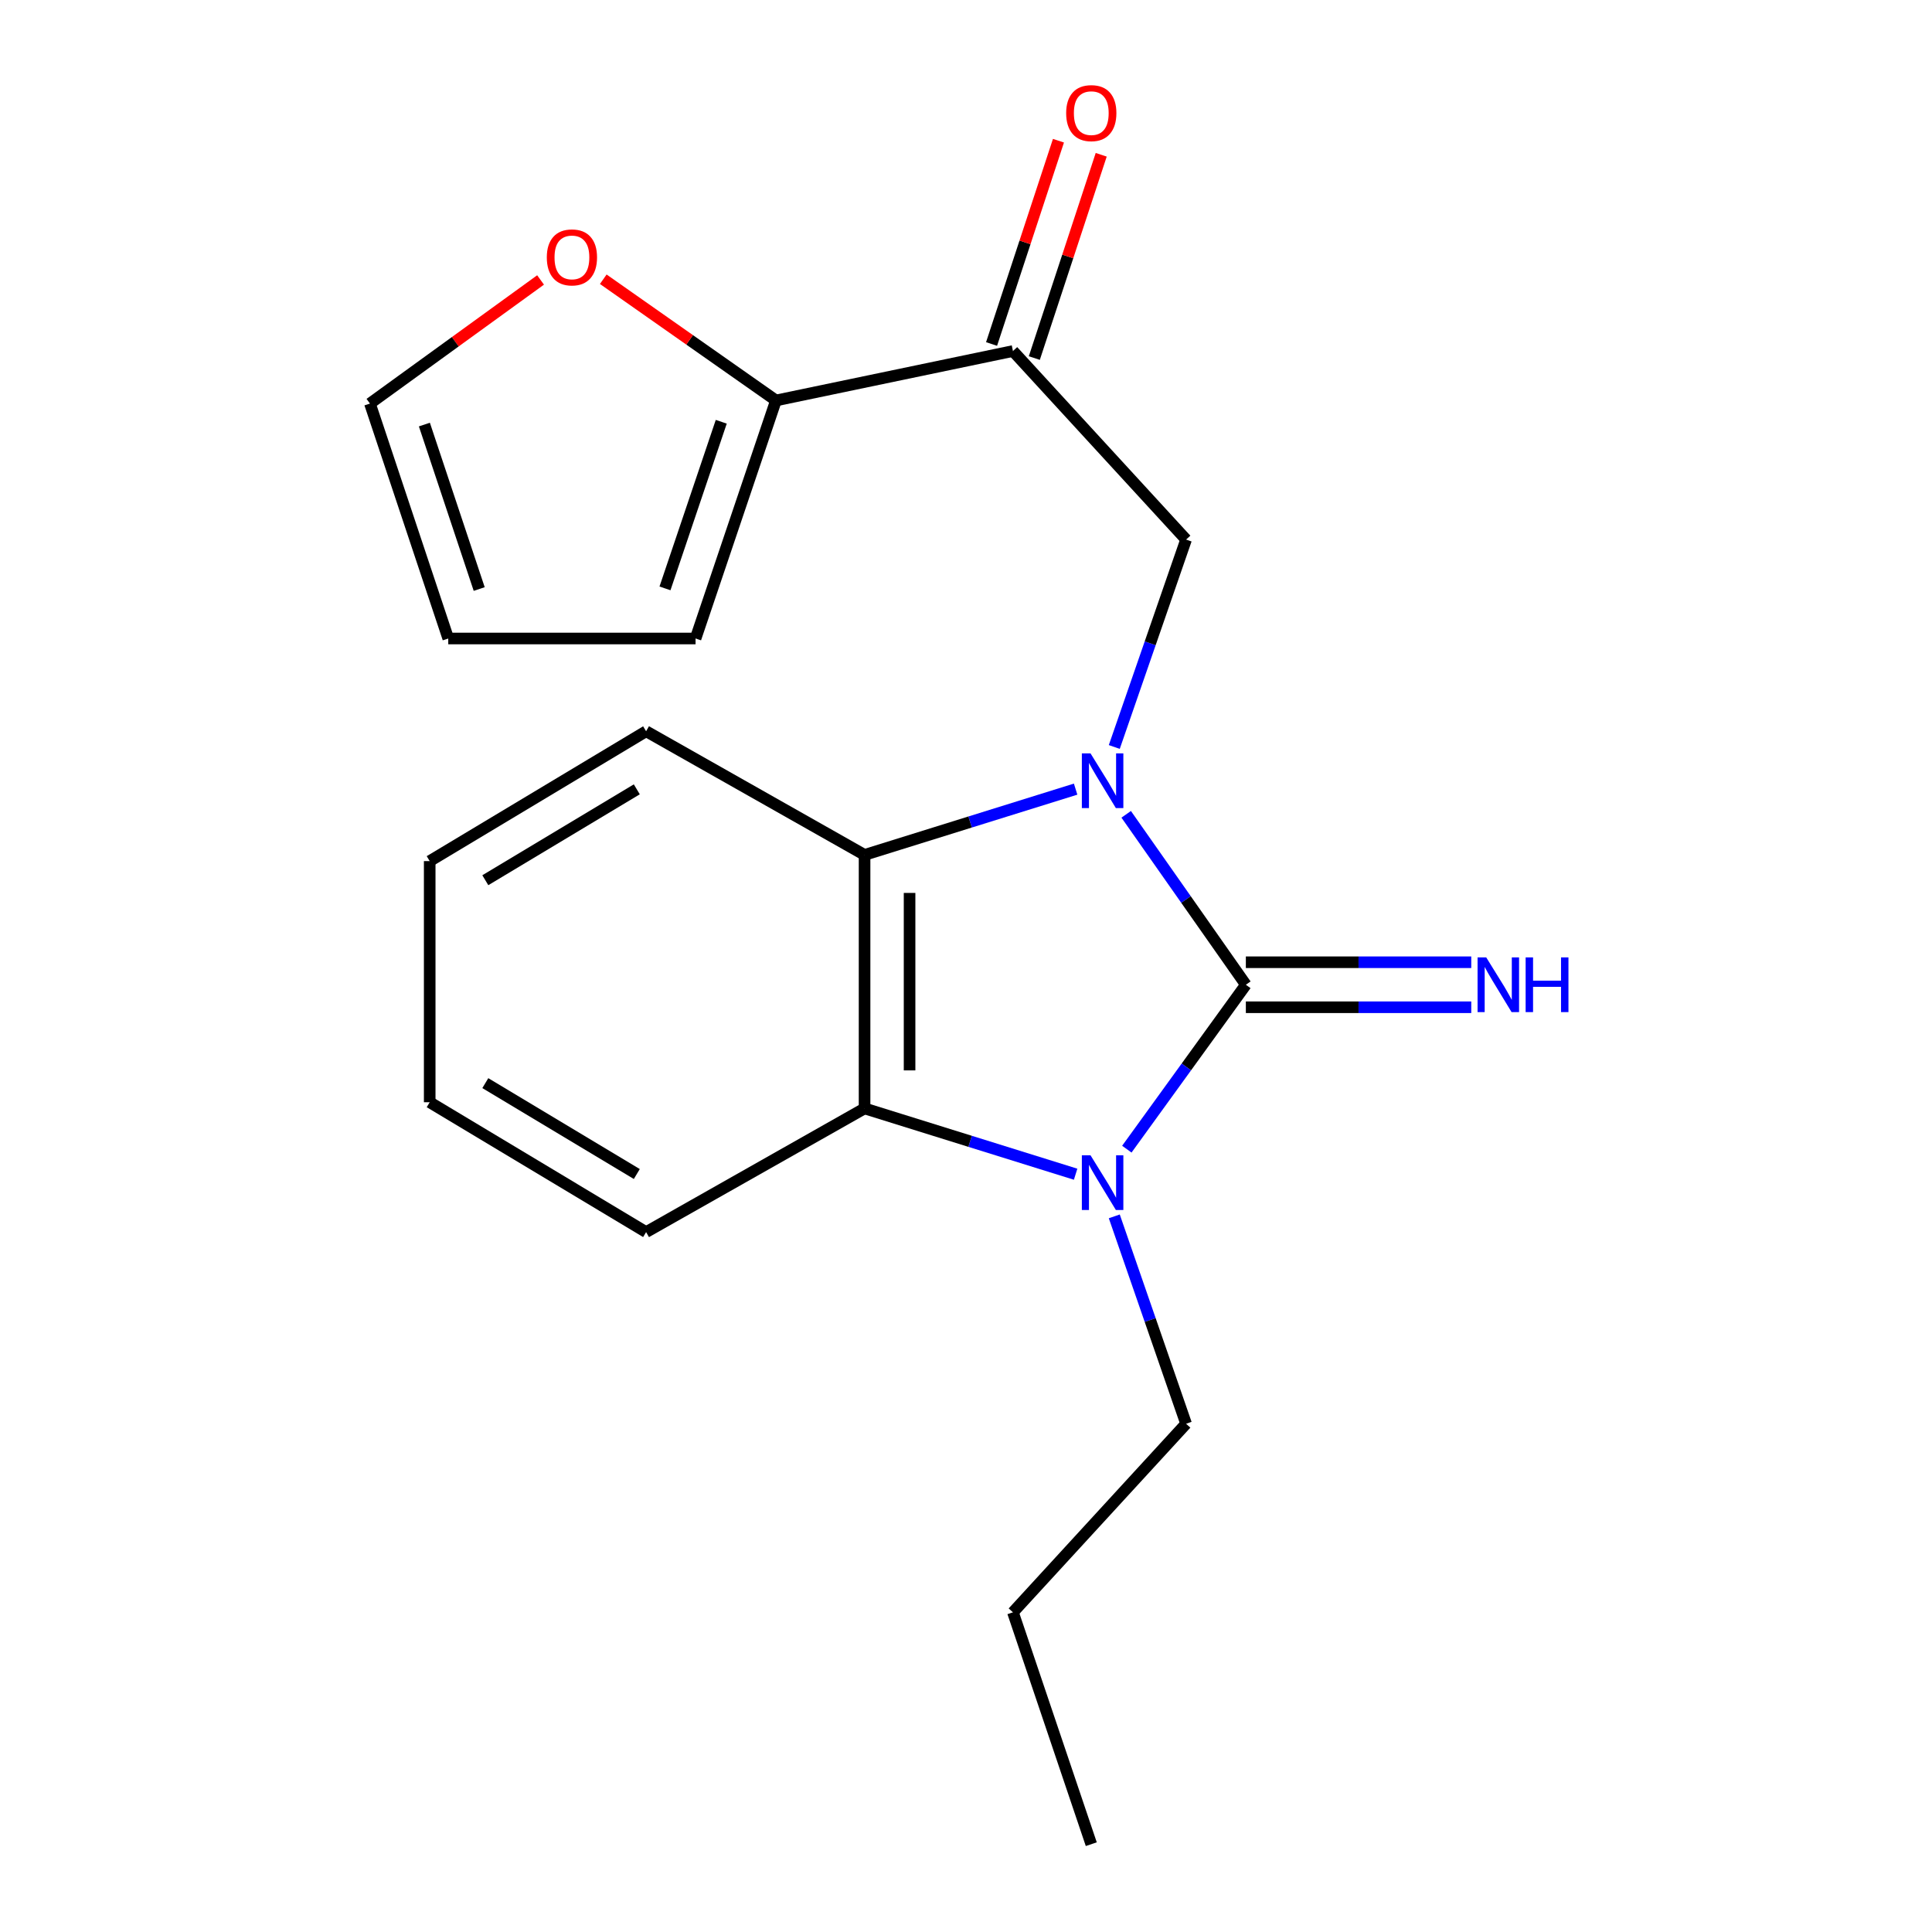 <?xml version='1.0' encoding='iso-8859-1'?>
<svg version='1.1' baseProfile='full'
              xmlns='http://www.w3.org/2000/svg'
                      xmlns:rdkit='http://www.rdkit.org/xml'
                      xmlns:xlink='http://www.w3.org/1999/xlink'
                  xml:space='preserve'
width='1000px' height='1000px' viewBox='0 0 1000 1000'>
<!-- END OF HEADER -->
<rect style='opacity:1.0;fill:#FFFFFF;stroke:none' width='1000' height='1000' x='0' y='0'> </rect>
<path class='bond-0' d='M 582.913,421.484 L 613.882,465.594' style='fill:none;fill-rule:evenodd;stroke:#0000FF;stroke-width:6px;stroke-linecap:butt;stroke-linejoin:miter;stroke-opacity:1' />
<path class='bond-0' d='M 613.882,465.594 L 644.851,509.704' style='fill:none;fill-rule:evenodd;stroke:#000000;stroke-width:6px;stroke-linecap:butt;stroke-linejoin:miter;stroke-opacity:1' />
<path class='bond-2' d='M 556.74,408.451 L 502.119,425.474' style='fill:none;fill-rule:evenodd;stroke:#0000FF;stroke-width:6px;stroke-linecap:butt;stroke-linejoin:miter;stroke-opacity:1' />
<path class='bond-2' d='M 502.119,425.474 L 447.499,442.497' style='fill:none;fill-rule:evenodd;stroke:#000000;stroke-width:6px;stroke-linecap:butt;stroke-linejoin:miter;stroke-opacity:1' />
<path class='bond-4' d='M 576.752,386.636 L 595.336,332.961' style='fill:none;fill-rule:evenodd;stroke:#0000FF;stroke-width:6px;stroke-linecap:butt;stroke-linejoin:miter;stroke-opacity:1' />
<path class='bond-4' d='M 595.336,332.961 L 613.919,279.286' style='fill:none;fill-rule:evenodd;stroke:#000000;stroke-width:6px;stroke-linecap:butt;stroke-linejoin:miter;stroke-opacity:1' />
<path class='bond-1' d='M 644.851,509.704 L 614.048,552.255' style='fill:none;fill-rule:evenodd;stroke:#000000;stroke-width:6px;stroke-linecap:butt;stroke-linejoin:miter;stroke-opacity:1' />
<path class='bond-1' d='M 614.048,552.255 L 583.245,594.806' style='fill:none;fill-rule:evenodd;stroke:#0000FF;stroke-width:6px;stroke-linecap:butt;stroke-linejoin:miter;stroke-opacity:1' />
<path class='bond-7' d='M 644.851,521.352 L 703.185,521.352' style='fill:none;fill-rule:evenodd;stroke:#000000;stroke-width:6px;stroke-linecap:butt;stroke-linejoin:miter;stroke-opacity:1' />
<path class='bond-7' d='M 703.185,521.352 L 761.519,521.352' style='fill:none;fill-rule:evenodd;stroke:#0000FF;stroke-width:6px;stroke-linecap:butt;stroke-linejoin:miter;stroke-opacity:1' />
<path class='bond-7' d='M 644.851,498.057 L 703.185,498.057' style='fill:none;fill-rule:evenodd;stroke:#000000;stroke-width:6px;stroke-linecap:butt;stroke-linejoin:miter;stroke-opacity:1' />
<path class='bond-7' d='M 703.185,498.057 L 761.519,498.057' style='fill:none;fill-rule:evenodd;stroke:#0000FF;stroke-width:6px;stroke-linecap:butt;stroke-linejoin:miter;stroke-opacity:1' />
<path class='bond-13' d='M 576.753,629.589 L 595.336,683.258' style='fill:none;fill-rule:evenodd;stroke:#0000FF;stroke-width:6px;stroke-linecap:butt;stroke-linejoin:miter;stroke-opacity:1' />
<path class='bond-13' d='M 595.336,683.258 L 613.919,736.926' style='fill:none;fill-rule:evenodd;stroke:#000000;stroke-width:6px;stroke-linecap:butt;stroke-linejoin:miter;stroke-opacity:1' />
<path class='bond-20' d='M 556.74,607.773 L 502.119,590.744' style='fill:none;fill-rule:evenodd;stroke:#0000FF;stroke-width:6px;stroke-linecap:butt;stroke-linejoin:miter;stroke-opacity:1' />
<path class='bond-20' d='M 502.119,590.744 L 447.499,573.715' style='fill:none;fill-rule:evenodd;stroke:#000000;stroke-width:6px;stroke-linecap:butt;stroke-linejoin:miter;stroke-opacity:1' />
<path class='bond-3' d='M 447.499,442.497 L 447.499,573.715' style='fill:none;fill-rule:evenodd;stroke:#000000;stroke-width:6px;stroke-linecap:butt;stroke-linejoin:miter;stroke-opacity:1' />
<path class='bond-3' d='M 470.794,462.18 L 470.794,554.033' style='fill:none;fill-rule:evenodd;stroke:#000000;stroke-width:6px;stroke-linecap:butt;stroke-linejoin:miter;stroke-opacity:1' />
<path class='bond-14' d='M 447.499,442.497 L 334.425,378.499' style='fill:none;fill-rule:evenodd;stroke:#000000;stroke-width:6px;stroke-linecap:butt;stroke-linejoin:miter;stroke-opacity:1' />
<path class='bond-15' d='M 447.499,573.715 L 334.425,637.726' style='fill:none;fill-rule:evenodd;stroke:#000000;stroke-width:6px;stroke-linecap:butt;stroke-linejoin:miter;stroke-opacity:1' />
<path class='bond-5' d='M 613.919,279.286 L 524.296,181.69' style='fill:none;fill-rule:evenodd;stroke:#000000;stroke-width:6px;stroke-linecap:butt;stroke-linejoin:miter;stroke-opacity:1' />
<path class='bond-6' d='M 524.296,181.69 L 401.633,207.277' style='fill:none;fill-rule:evenodd;stroke:#000000;stroke-width:6px;stroke-linecap:butt;stroke-linejoin:miter;stroke-opacity:1' />
<path class='bond-10' d='M 535.361,185.331 L 552.672,132.723' style='fill:none;fill-rule:evenodd;stroke:#000000;stroke-width:6px;stroke-linecap:butt;stroke-linejoin:miter;stroke-opacity:1' />
<path class='bond-10' d='M 552.672,132.723 L 569.984,80.114' style='fill:none;fill-rule:evenodd;stroke:#FF0000;stroke-width:6px;stroke-linecap:butt;stroke-linejoin:miter;stroke-opacity:1' />
<path class='bond-10' d='M 513.232,178.05 L 530.544,125.441' style='fill:none;fill-rule:evenodd;stroke:#000000;stroke-width:6px;stroke-linecap:butt;stroke-linejoin:miter;stroke-opacity:1' />
<path class='bond-10' d='M 530.544,125.441 L 547.855,72.832' style='fill:none;fill-rule:evenodd;stroke:#FF0000;stroke-width:6px;stroke-linecap:butt;stroke-linejoin:miter;stroke-opacity:1' />
<path class='bond-8' d='M 401.633,207.277 L 356.942,175.906' style='fill:none;fill-rule:evenodd;stroke:#000000;stroke-width:6px;stroke-linecap:butt;stroke-linejoin:miter;stroke-opacity:1' />
<path class='bond-8' d='M 356.942,175.906 L 312.252,144.535' style='fill:none;fill-rule:evenodd;stroke:#FF0000;stroke-width:6px;stroke-linecap:butt;stroke-linejoin:miter;stroke-opacity:1' />
<path class='bond-9' d='M 401.633,207.277 L 360.024,330.484' style='fill:none;fill-rule:evenodd;stroke:#000000;stroke-width:6px;stroke-linecap:butt;stroke-linejoin:miter;stroke-opacity:1' />
<path class='bond-9' d='M 373.32,218.304 L 344.194,304.549' style='fill:none;fill-rule:evenodd;stroke:#000000;stroke-width:6px;stroke-linecap:butt;stroke-linejoin:miter;stroke-opacity:1' />
<path class='bond-11' d='M 279.799,144.901 L 235.64,176.891' style='fill:none;fill-rule:evenodd;stroke:#FF0000;stroke-width:6px;stroke-linecap:butt;stroke-linejoin:miter;stroke-opacity:1' />
<path class='bond-11' d='M 235.64,176.891 L 191.481,208.882' style='fill:none;fill-rule:evenodd;stroke:#000000;stroke-width:6px;stroke-linecap:butt;stroke-linejoin:miter;stroke-opacity:1' />
<path class='bond-12' d='M 360.024,330.484 L 232.015,330.484' style='fill:none;fill-rule:evenodd;stroke:#000000;stroke-width:6px;stroke-linecap:butt;stroke-linejoin:miter;stroke-opacity:1' />
<path class='bond-22' d='M 191.481,208.882 L 232.015,330.484' style='fill:none;fill-rule:evenodd;stroke:#000000;stroke-width:6px;stroke-linecap:butt;stroke-linejoin:miter;stroke-opacity:1' />
<path class='bond-22' d='M 219.661,219.755 L 248.035,304.877' style='fill:none;fill-rule:evenodd;stroke:#000000;stroke-width:6px;stroke-linecap:butt;stroke-linejoin:miter;stroke-opacity:1' />
<path class='bond-16' d='M 613.919,736.926 L 524.296,834.535' style='fill:none;fill-rule:evenodd;stroke:#000000;stroke-width:6px;stroke-linecap:butt;stroke-linejoin:miter;stroke-opacity:1' />
<path class='bond-18' d='M 334.425,378.499 L 222.412,445.706' style='fill:none;fill-rule:evenodd;stroke:#000000;stroke-width:6px;stroke-linecap:butt;stroke-linejoin:miter;stroke-opacity:1' />
<path class='bond-18' d='M 329.608,408.556 L 251.2,455.601' style='fill:none;fill-rule:evenodd;stroke:#000000;stroke-width:6px;stroke-linecap:butt;stroke-linejoin:miter;stroke-opacity:1' />
<path class='bond-21' d='M 334.425,637.726 L 222.412,570.519' style='fill:none;fill-rule:evenodd;stroke:#000000;stroke-width:6px;stroke-linecap:butt;stroke-linejoin:miter;stroke-opacity:1' />
<path class='bond-21' d='M 329.608,607.669 L 251.2,560.624' style='fill:none;fill-rule:evenodd;stroke:#000000;stroke-width:6px;stroke-linecap:butt;stroke-linejoin:miter;stroke-opacity:1' />
<path class='bond-19' d='M 524.296,834.535 L 564.844,954.545' style='fill:none;fill-rule:evenodd;stroke:#000000;stroke-width:6px;stroke-linecap:butt;stroke-linejoin:miter;stroke-opacity:1' />
<path class='bond-17' d='M 222.412,570.519 L 222.412,445.706' style='fill:none;fill-rule:evenodd;stroke:#000000;stroke-width:6px;stroke-linecap:butt;stroke-linejoin:miter;stroke-opacity:1' />
<path  class='atom-0' d='M 564.446 389.938
L 573.726 404.938
Q 574.646 406.418, 576.126 409.098
Q 577.606 411.778, 577.686 411.938
L 577.686 389.938
L 581.446 389.938
L 581.446 418.258
L 577.566 418.258
L 567.606 401.858
Q 566.446 399.938, 565.206 397.738
Q 564.006 395.538, 563.646 394.858
L 563.646 418.258
L 559.966 418.258
L 559.966 389.938
L 564.446 389.938
' fill='#0000FF'/>
<path  class='atom-2' d='M 564.446 597.967
L 573.726 612.967
Q 574.646 614.447, 576.126 617.127
Q 577.606 619.807, 577.686 619.967
L 577.686 597.967
L 581.446 597.967
L 581.446 626.287
L 577.566 626.287
L 567.606 609.887
Q 566.446 607.967, 565.206 605.767
Q 564.006 603.567, 563.646 602.887
L 563.646 626.287
L 559.966 626.287
L 559.966 597.967
L 564.446 597.967
' fill='#0000FF'/>
<path  class='atom-8' d='M 769.266 495.544
L 778.546 510.544
Q 779.466 512.024, 780.946 514.704
Q 782.426 517.384, 782.506 517.544
L 782.506 495.544
L 786.266 495.544
L 786.266 523.864
L 782.386 523.864
L 772.426 507.464
Q 771.266 505.544, 770.026 503.344
Q 768.826 501.144, 768.466 500.464
L 768.466 523.864
L 764.786 523.864
L 764.786 495.544
L 769.266 495.544
' fill='#0000FF'/>
<path  class='atom-8' d='M 789.666 495.544
L 793.506 495.544
L 793.506 507.584
L 807.986 507.584
L 807.986 495.544
L 811.826 495.544
L 811.826 523.864
L 807.986 523.864
L 807.986 510.784
L 793.506 510.784
L 793.506 523.864
L 789.666 523.864
L 789.666 495.544
' fill='#0000FF'/>
<path  class='atom-9' d='M 283.026 133.225
Q 283.026 126.425, 286.386 122.625
Q 289.746 118.825, 296.026 118.825
Q 302.306 118.825, 305.666 122.625
Q 309.026 126.425, 309.026 133.225
Q 309.026 140.105, 305.626 144.025
Q 302.226 147.905, 296.026 147.905
Q 289.786 147.905, 286.386 144.025
Q 283.026 140.145, 283.026 133.225
M 296.026 144.705
Q 300.346 144.705, 302.666 141.825
Q 305.026 138.905, 305.026 133.225
Q 305.026 127.665, 302.666 124.865
Q 300.346 122.025, 296.026 122.025
Q 291.706 122.025, 289.346 124.825
Q 287.026 127.625, 287.026 133.225
Q 287.026 138.945, 289.346 141.825
Q 291.706 144.705, 296.026 144.705
' fill='#FF0000'/>
<path  class='atom-11' d='M 551.844 58.55
Q 551.844 51.75, 555.204 47.95
Q 558.564 44.15, 564.844 44.15
Q 571.124 44.15, 574.484 47.95
Q 577.844 51.75, 577.844 58.55
Q 577.844 65.43, 574.444 69.35
Q 571.044 73.23, 564.844 73.23
Q 558.604 73.23, 555.204 69.35
Q 551.844 65.47, 551.844 58.55
M 564.844 70.03
Q 569.164 70.03, 571.484 67.15
Q 573.844 64.23, 573.844 58.55
Q 573.844 52.99, 571.484 50.19
Q 569.164 47.35, 564.844 47.35
Q 560.524 47.35, 558.164 50.15
Q 555.844 52.95, 555.844 58.55
Q 555.844 64.27, 558.164 67.15
Q 560.524 70.03, 564.844 70.03
' fill='#FF0000'/>
</svg>
